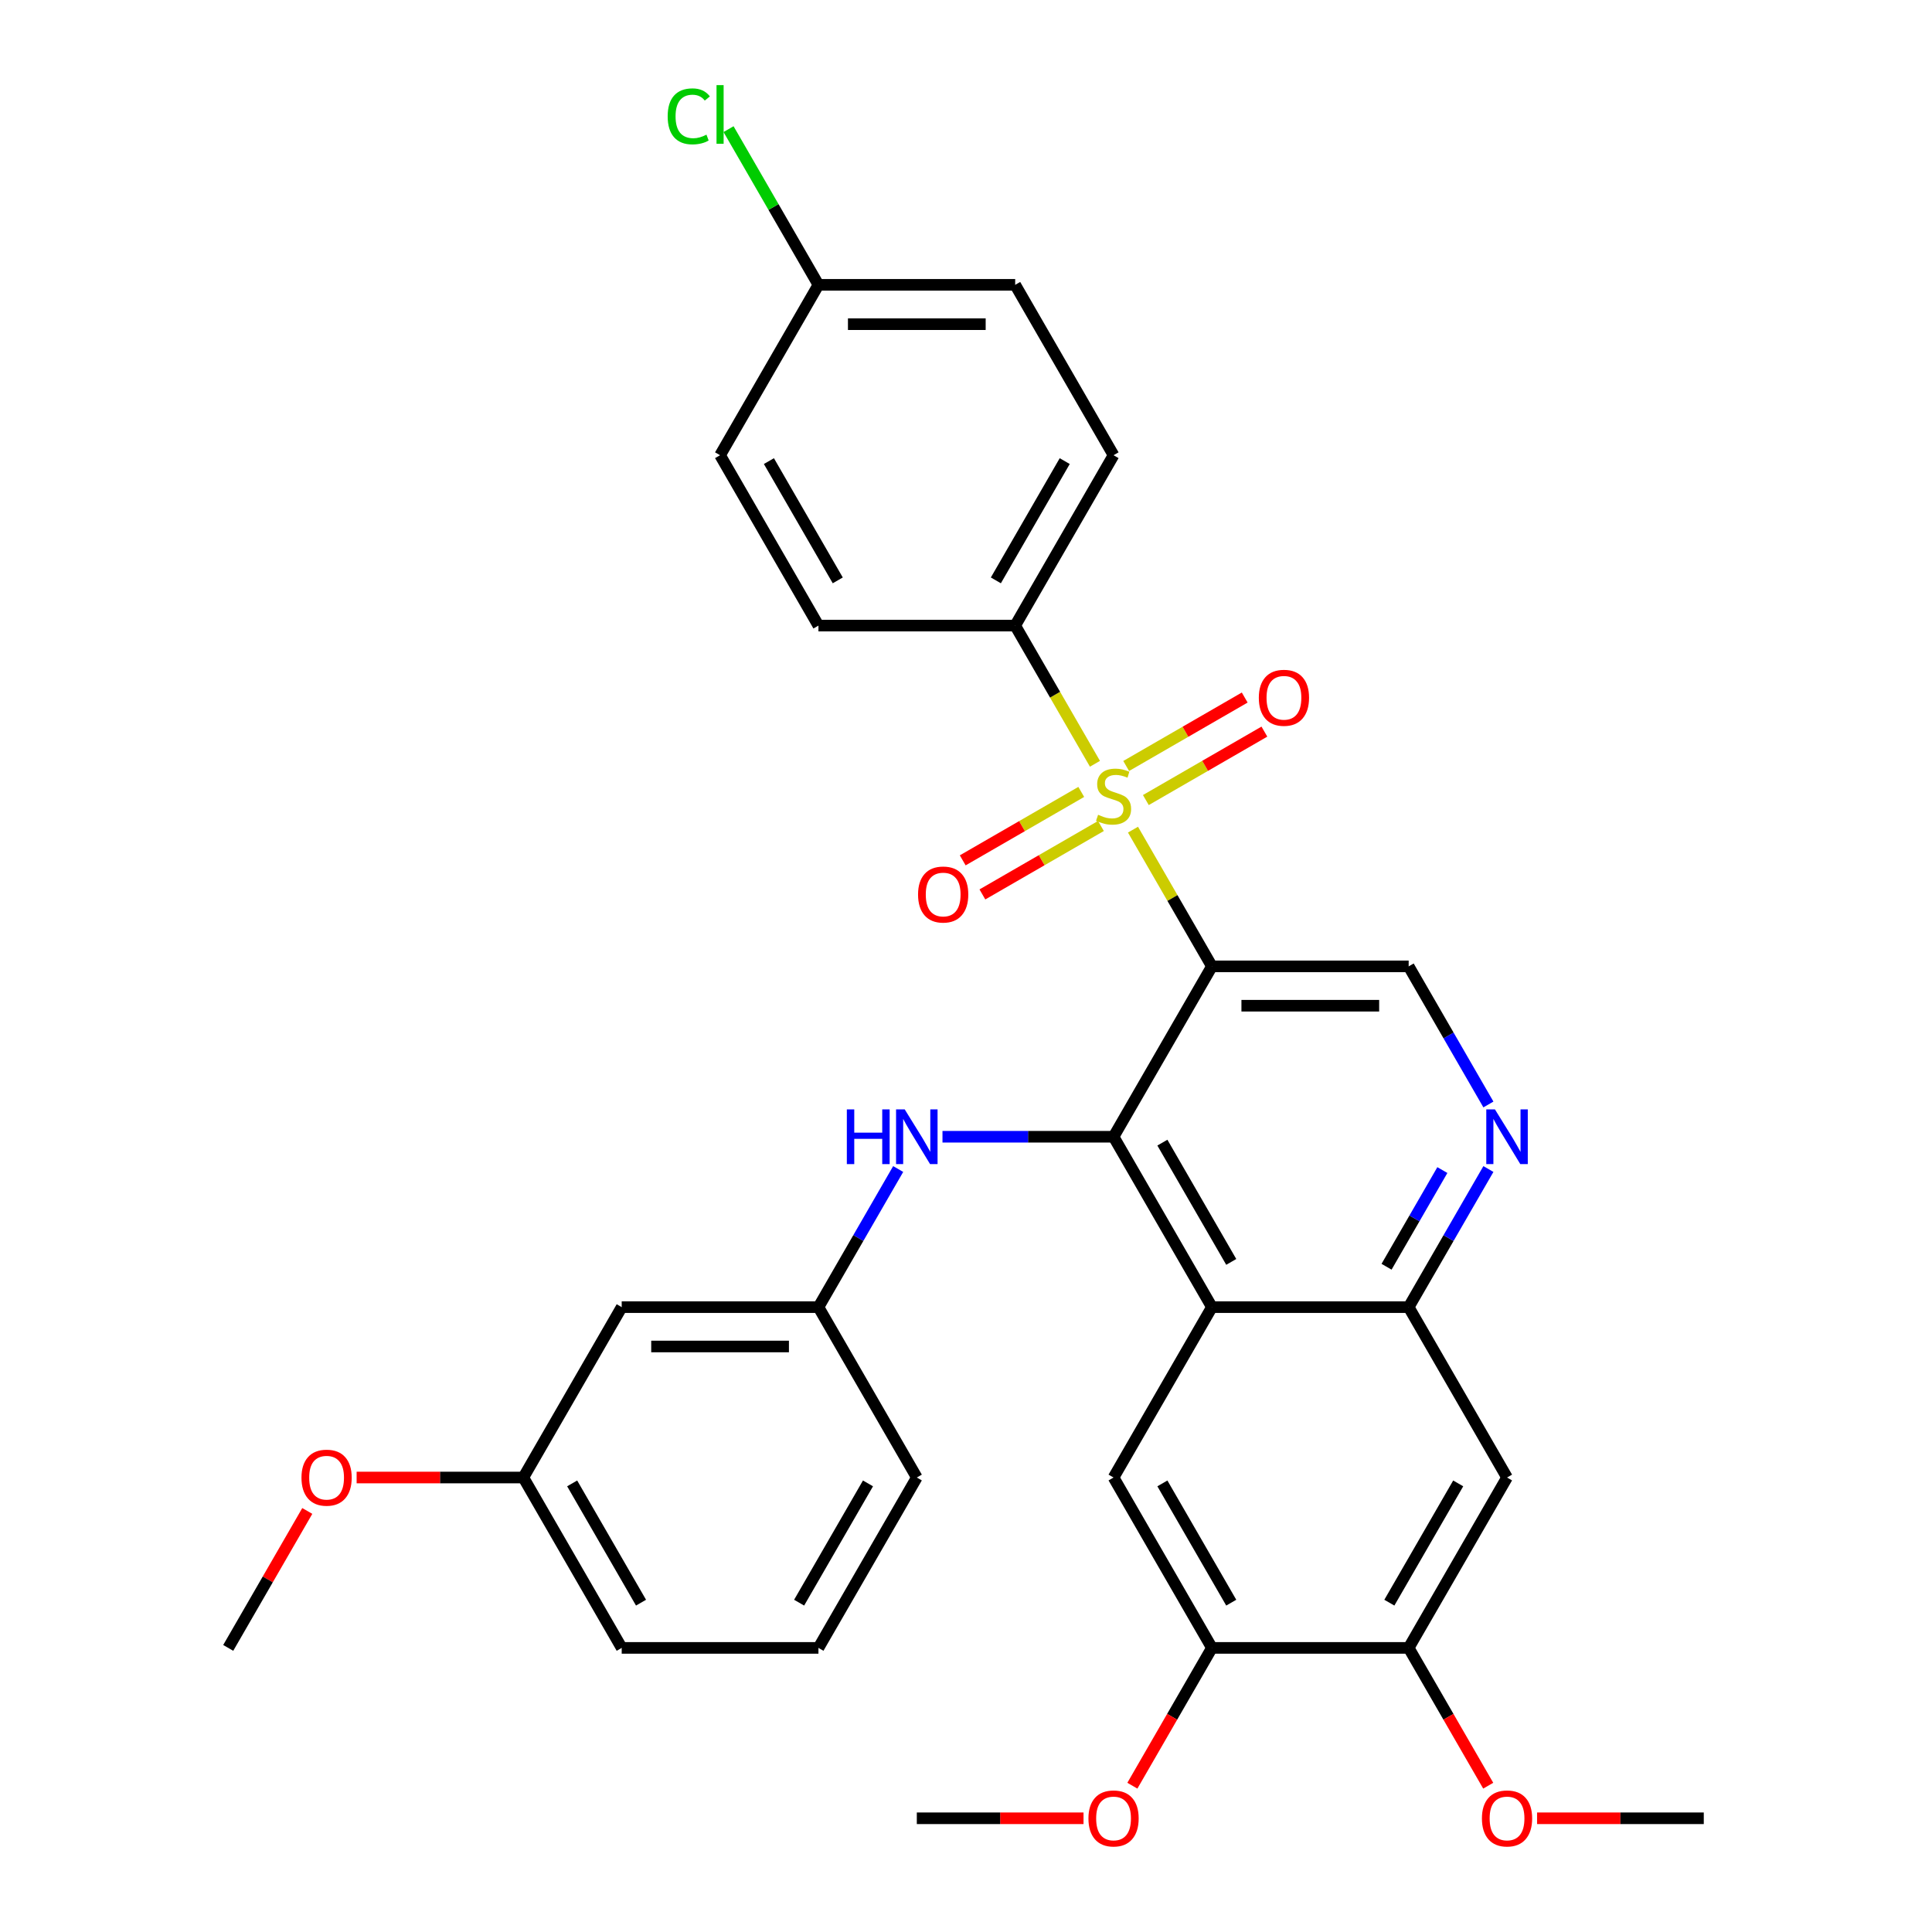 <?xml version='1.0' encoding='iso-8859-1'?>
<svg version='1.1' baseProfile='full'
              xmlns='http://www.w3.org/2000/svg'
                      xmlns:rdkit='http://www.rdkit.org/xml'
                      xmlns:xlink='http://www.w3.org/1999/xlink'
                  xml:space='preserve'
width='1000px' height='1000px' viewBox='0 0 1000 1000'>
<!-- END OF HEADER -->
<rect style='opacity:1.0;fill:#FFFFFF;stroke:none' width='1000' height='1000' x='0' y='0'> </rect>
<path class='bond-0' d='M 586.435,429.427 L 606.863,464.809' style='fill:none;fill-rule:evenodd;stroke:#CCCC00;stroke-width:6px;stroke-linecap:butt;stroke-linejoin:miter;stroke-opacity:1' />
<path class='bond-0' d='M 606.863,464.809 L 627.291,500.191' style='fill:none;fill-rule:evenodd;stroke:#000000;stroke-width:6px;stroke-linecap:butt;stroke-linejoin:miter;stroke-opacity:1' />
<path class='bond-9' d='M 566.752,395.335 L 546.105,359.573' style='fill:none;fill-rule:evenodd;stroke:#CCCC00;stroke-width:6px;stroke-linecap:butt;stroke-linejoin:miter;stroke-opacity:1' />
<path class='bond-9' d='M 546.105,359.573 L 525.458,323.811' style='fill:none;fill-rule:evenodd;stroke:#000000;stroke-width:6px;stroke-linecap:butt;stroke-linejoin:miter;stroke-opacity:1' />
<path class='bond-12' d='M 559.657,409.894 L 528.98,427.606' style='fill:none;fill-rule:evenodd;stroke:#CCCC00;stroke-width:6px;stroke-linecap:butt;stroke-linejoin:miter;stroke-opacity:1' />
<path class='bond-12' d='M 528.98,427.606 L 498.303,445.317' style='fill:none;fill-rule:evenodd;stroke:#FF0000;stroke-width:6px;stroke-linecap:butt;stroke-linejoin:miter;stroke-opacity:1' />
<path class='bond-12' d='M 569.84,427.532 L 539.163,445.243' style='fill:none;fill-rule:evenodd;stroke:#CCCC00;stroke-width:6px;stroke-linecap:butt;stroke-linejoin:miter;stroke-opacity:1' />
<path class='bond-12' d='M 539.163,445.243 L 508.487,462.955' style='fill:none;fill-rule:evenodd;stroke:#FF0000;stroke-width:6px;stroke-linecap:butt;stroke-linejoin:miter;stroke-opacity:1' />
<path class='bond-13' d='M 593.092,414.108 L 623.769,396.397' style='fill:none;fill-rule:evenodd;stroke:#CCCC00;stroke-width:6px;stroke-linecap:butt;stroke-linejoin:miter;stroke-opacity:1' />
<path class='bond-13' d='M 623.769,396.397 L 654.446,378.685' style='fill:none;fill-rule:evenodd;stroke:#FF0000;stroke-width:6px;stroke-linecap:butt;stroke-linejoin:miter;stroke-opacity:1' />
<path class='bond-13' d='M 582.909,396.47 L 613.585,378.759' style='fill:none;fill-rule:evenodd;stroke:#CCCC00;stroke-width:6px;stroke-linecap:butt;stroke-linejoin:miter;stroke-opacity:1' />
<path class='bond-13' d='M 613.585,378.759 L 644.262,361.047' style='fill:none;fill-rule:evenodd;stroke:#FF0000;stroke-width:6px;stroke-linecap:butt;stroke-linejoin:miter;stroke-opacity:1' />
<path class='bond-1' d='M 627.291,500.191 L 576.374,588.38' style='fill:none;fill-rule:evenodd;stroke:#000000;stroke-width:6px;stroke-linecap:butt;stroke-linejoin:miter;stroke-opacity:1' />
<path class='bond-6' d='M 627.291,500.191 L 729.123,500.191' style='fill:none;fill-rule:evenodd;stroke:#000000;stroke-width:6px;stroke-linecap:butt;stroke-linejoin:miter;stroke-opacity:1' />
<path class='bond-6' d='M 642.566,520.557 L 713.849,520.557' style='fill:none;fill-rule:evenodd;stroke:#000000;stroke-width:6px;stroke-linecap:butt;stroke-linejoin:miter;stroke-opacity:1' />
<path class='bond-2' d='M 576.374,588.38 L 627.291,676.57' style='fill:none;fill-rule:evenodd;stroke:#000000;stroke-width:6px;stroke-linecap:butt;stroke-linejoin:miter;stroke-opacity:1' />
<path class='bond-2' d='M 601.65,591.426 L 637.291,653.158' style='fill:none;fill-rule:evenodd;stroke:#000000;stroke-width:6px;stroke-linecap:butt;stroke-linejoin:miter;stroke-opacity:1' />
<path class='bond-7' d='M 576.374,588.38 L 532.101,588.38' style='fill:none;fill-rule:evenodd;stroke:#000000;stroke-width:6px;stroke-linecap:butt;stroke-linejoin:miter;stroke-opacity:1' />
<path class='bond-7' d='M 532.101,588.38 L 487.828,588.38' style='fill:none;fill-rule:evenodd;stroke:#0000FF;stroke-width:6px;stroke-linecap:butt;stroke-linejoin:miter;stroke-opacity:1' />
<path class='bond-5' d='M 627.291,676.57 L 576.374,764.76' style='fill:none;fill-rule:evenodd;stroke:#000000;stroke-width:6px;stroke-linecap:butt;stroke-linejoin:miter;stroke-opacity:1' />
<path class='bond-33' d='M 627.291,676.57 L 729.123,676.57' style='fill:none;fill-rule:evenodd;stroke:#000000;stroke-width:6px;stroke-linecap:butt;stroke-linejoin:miter;stroke-opacity:1' />
<path class='bond-3' d='M 729.123,676.57 L 749.759,640.828' style='fill:none;fill-rule:evenodd;stroke:#000000;stroke-width:6px;stroke-linecap:butt;stroke-linejoin:miter;stroke-opacity:1' />
<path class='bond-3' d='M 749.759,640.828 L 770.395,605.086' style='fill:none;fill-rule:evenodd;stroke:#0000FF;stroke-width:6px;stroke-linecap:butt;stroke-linejoin:miter;stroke-opacity:1' />
<path class='bond-3' d='M 717.676,655.664 L 732.121,630.645' style='fill:none;fill-rule:evenodd;stroke:#000000;stroke-width:6px;stroke-linecap:butt;stroke-linejoin:miter;stroke-opacity:1' />
<path class='bond-3' d='M 732.121,630.645 L 746.566,605.626' style='fill:none;fill-rule:evenodd;stroke:#0000FF;stroke-width:6px;stroke-linecap:butt;stroke-linejoin:miter;stroke-opacity:1' />
<path class='bond-8' d='M 729.123,676.57 L 780.04,764.76' style='fill:none;fill-rule:evenodd;stroke:#000000;stroke-width:6px;stroke-linecap:butt;stroke-linejoin:miter;stroke-opacity:1' />
<path class='bond-4' d='M 770.395,571.675 L 749.759,535.933' style='fill:none;fill-rule:evenodd;stroke:#0000FF;stroke-width:6px;stroke-linecap:butt;stroke-linejoin:miter;stroke-opacity:1' />
<path class='bond-4' d='M 749.759,535.933 L 729.123,500.191' style='fill:none;fill-rule:evenodd;stroke:#000000;stroke-width:6px;stroke-linecap:butt;stroke-linejoin:miter;stroke-opacity:1' />
<path class='bond-10' d='M 576.374,764.76 L 627.291,852.949' style='fill:none;fill-rule:evenodd;stroke:#000000;stroke-width:6px;stroke-linecap:butt;stroke-linejoin:miter;stroke-opacity:1' />
<path class='bond-10' d='M 601.65,767.805 L 637.291,829.538' style='fill:none;fill-rule:evenodd;stroke:#000000;stroke-width:6px;stroke-linecap:butt;stroke-linejoin:miter;stroke-opacity:1' />
<path class='bond-14' d='M 464.897,605.086 L 444.261,640.828' style='fill:none;fill-rule:evenodd;stroke:#0000FF;stroke-width:6px;stroke-linecap:butt;stroke-linejoin:miter;stroke-opacity:1' />
<path class='bond-14' d='M 444.261,640.828 L 423.626,676.57' style='fill:none;fill-rule:evenodd;stroke:#000000;stroke-width:6px;stroke-linecap:butt;stroke-linejoin:miter;stroke-opacity:1' />
<path class='bond-11' d='M 780.04,764.76 L 729.123,852.949' style='fill:none;fill-rule:evenodd;stroke:#000000;stroke-width:6px;stroke-linecap:butt;stroke-linejoin:miter;stroke-opacity:1' />
<path class='bond-11' d='M 754.764,767.805 L 719.123,829.538' style='fill:none;fill-rule:evenodd;stroke:#000000;stroke-width:6px;stroke-linecap:butt;stroke-linejoin:miter;stroke-opacity:1' />
<path class='bond-16' d='M 525.458,323.811 L 576.374,235.622' style='fill:none;fill-rule:evenodd;stroke:#000000;stroke-width:6px;stroke-linecap:butt;stroke-linejoin:miter;stroke-opacity:1' />
<path class='bond-16' d='M 515.458,300.4 L 551.099,238.667' style='fill:none;fill-rule:evenodd;stroke:#000000;stroke-width:6px;stroke-linecap:butt;stroke-linejoin:miter;stroke-opacity:1' />
<path class='bond-17' d='M 525.458,323.811 L 423.626,323.811' style='fill:none;fill-rule:evenodd;stroke:#000000;stroke-width:6px;stroke-linecap:butt;stroke-linejoin:miter;stroke-opacity:1' />
<path class='bond-20' d='M 627.291,852.949 L 606.701,888.611' style='fill:none;fill-rule:evenodd;stroke:#000000;stroke-width:6px;stroke-linecap:butt;stroke-linejoin:miter;stroke-opacity:1' />
<path class='bond-20' d='M 606.701,888.611 L 586.112,924.273' style='fill:none;fill-rule:evenodd;stroke:#FF0000;stroke-width:6px;stroke-linecap:butt;stroke-linejoin:miter;stroke-opacity:1' />
<path class='bond-34' d='M 627.291,852.949 L 729.123,852.949' style='fill:none;fill-rule:evenodd;stroke:#000000;stroke-width:6px;stroke-linecap:butt;stroke-linejoin:miter;stroke-opacity:1' />
<path class='bond-21' d='M 729.123,852.949 L 749.713,888.611' style='fill:none;fill-rule:evenodd;stroke:#000000;stroke-width:6px;stroke-linecap:butt;stroke-linejoin:miter;stroke-opacity:1' />
<path class='bond-21' d='M 749.713,888.611 L 770.302,924.273' style='fill:none;fill-rule:evenodd;stroke:#FF0000;stroke-width:6px;stroke-linecap:butt;stroke-linejoin:miter;stroke-opacity:1' />
<path class='bond-15' d='M 423.626,676.57 L 321.793,676.57' style='fill:none;fill-rule:evenodd;stroke:#000000;stroke-width:6px;stroke-linecap:butt;stroke-linejoin:miter;stroke-opacity:1' />
<path class='bond-15' d='M 408.351,696.937 L 337.068,696.937' style='fill:none;fill-rule:evenodd;stroke:#000000;stroke-width:6px;stroke-linecap:butt;stroke-linejoin:miter;stroke-opacity:1' />
<path class='bond-27' d='M 423.626,676.57 L 474.542,764.76' style='fill:none;fill-rule:evenodd;stroke:#000000;stroke-width:6px;stroke-linecap:butt;stroke-linejoin:miter;stroke-opacity:1' />
<path class='bond-19' d='M 321.793,676.57 L 270.877,764.76' style='fill:none;fill-rule:evenodd;stroke:#000000;stroke-width:6px;stroke-linecap:butt;stroke-linejoin:miter;stroke-opacity:1' />
<path class='bond-23' d='M 576.374,235.622 L 525.458,147.432' style='fill:none;fill-rule:evenodd;stroke:#000000;stroke-width:6px;stroke-linecap:butt;stroke-linejoin:miter;stroke-opacity:1' />
<path class='bond-22' d='M 423.626,323.811 L 372.709,235.622' style='fill:none;fill-rule:evenodd;stroke:#000000;stroke-width:6px;stroke-linecap:butt;stroke-linejoin:miter;stroke-opacity:1' />
<path class='bond-22' d='M 433.626,300.4 L 397.985,238.667' style='fill:none;fill-rule:evenodd;stroke:#000000;stroke-width:6px;stroke-linecap:butt;stroke-linejoin:miter;stroke-opacity:1' />
<path class='bond-18' d='M 423.626,147.432 L 372.709,235.622' style='fill:none;fill-rule:evenodd;stroke:#000000;stroke-width:6px;stroke-linecap:butt;stroke-linejoin:miter;stroke-opacity:1' />
<path class='bond-24' d='M 423.626,147.432 L 400.36,107.136' style='fill:none;fill-rule:evenodd;stroke:#000000;stroke-width:6px;stroke-linecap:butt;stroke-linejoin:miter;stroke-opacity:1' />
<path class='bond-24' d='M 400.36,107.136 L 377.095,66.839' style='fill:none;fill-rule:evenodd;stroke:#00CC00;stroke-width:6px;stroke-linecap:butt;stroke-linejoin:miter;stroke-opacity:1' />
<path class='bond-32' d='M 423.626,147.432 L 525.458,147.432' style='fill:none;fill-rule:evenodd;stroke:#000000;stroke-width:6px;stroke-linecap:butt;stroke-linejoin:miter;stroke-opacity:1' />
<path class='bond-32' d='M 438.9,167.799 L 510.183,167.799' style='fill:none;fill-rule:evenodd;stroke:#000000;stroke-width:6px;stroke-linecap:butt;stroke-linejoin:miter;stroke-opacity:1' />
<path class='bond-25' d='M 270.877,764.76 L 227.733,764.76' style='fill:none;fill-rule:evenodd;stroke:#000000;stroke-width:6px;stroke-linecap:butt;stroke-linejoin:miter;stroke-opacity:1' />
<path class='bond-25' d='M 227.733,764.76 L 184.59,764.76' style='fill:none;fill-rule:evenodd;stroke:#FF0000;stroke-width:6px;stroke-linecap:butt;stroke-linejoin:miter;stroke-opacity:1' />
<path class='bond-35' d='M 270.877,764.76 L 321.793,852.949' style='fill:none;fill-rule:evenodd;stroke:#000000;stroke-width:6px;stroke-linecap:butt;stroke-linejoin:miter;stroke-opacity:1' />
<path class='bond-35' d='M 296.152,767.805 L 331.793,829.538' style='fill:none;fill-rule:evenodd;stroke:#000000;stroke-width:6px;stroke-linecap:butt;stroke-linejoin:miter;stroke-opacity:1' />
<path class='bond-29' d='M 560.829,941.139 L 517.685,941.139' style='fill:none;fill-rule:evenodd;stroke:#FF0000;stroke-width:6px;stroke-linecap:butt;stroke-linejoin:miter;stroke-opacity:1' />
<path class='bond-29' d='M 517.685,941.139 L 474.542,941.139' style='fill:none;fill-rule:evenodd;stroke:#000000;stroke-width:6px;stroke-linecap:butt;stroke-linejoin:miter;stroke-opacity:1' />
<path class='bond-30' d='M 795.586,941.139 L 838.729,941.139' style='fill:none;fill-rule:evenodd;stroke:#FF0000;stroke-width:6px;stroke-linecap:butt;stroke-linejoin:miter;stroke-opacity:1' />
<path class='bond-30' d='M 838.729,941.139 L 881.872,941.139' style='fill:none;fill-rule:evenodd;stroke:#000000;stroke-width:6px;stroke-linecap:butt;stroke-linejoin:miter;stroke-opacity:1' />
<path class='bond-31' d='M 159.052,782.065 L 138.59,817.507' style='fill:none;fill-rule:evenodd;stroke:#FF0000;stroke-width:6px;stroke-linecap:butt;stroke-linejoin:miter;stroke-opacity:1' />
<path class='bond-31' d='M 138.59,817.507 L 118.128,852.949' style='fill:none;fill-rule:evenodd;stroke:#000000;stroke-width:6px;stroke-linecap:butt;stroke-linejoin:miter;stroke-opacity:1' />
<path class='bond-26' d='M 423.626,852.949 L 474.542,764.76' style='fill:none;fill-rule:evenodd;stroke:#000000;stroke-width:6px;stroke-linecap:butt;stroke-linejoin:miter;stroke-opacity:1' />
<path class='bond-26' d='M 413.625,829.538 L 449.266,767.805' style='fill:none;fill-rule:evenodd;stroke:#000000;stroke-width:6px;stroke-linecap:butt;stroke-linejoin:miter;stroke-opacity:1' />
<path class='bond-28' d='M 423.626,852.949 L 321.793,852.949' style='fill:none;fill-rule:evenodd;stroke:#000000;stroke-width:6px;stroke-linecap:butt;stroke-linejoin:miter;stroke-opacity:1' />
<path  class='atom-0' d='M 568.374 421.721
Q 568.694 421.841, 570.014 422.401
Q 571.334 422.961, 572.774 423.321
Q 574.254 423.641, 575.694 423.641
Q 578.374 423.641, 579.934 422.361
Q 581.494 421.041, 581.494 418.761
Q 581.494 417.201, 580.694 416.241
Q 579.934 415.281, 578.734 414.761
Q 577.534 414.241, 575.534 413.641
Q 573.014 412.881, 571.494 412.161
Q 570.014 411.441, 568.934 409.921
Q 567.894 408.401, 567.894 405.841
Q 567.894 402.281, 570.294 400.081
Q 572.734 397.881, 577.534 397.881
Q 580.814 397.881, 584.534 399.441
L 583.614 402.521
Q 580.214 401.121, 577.654 401.121
Q 574.894 401.121, 573.374 402.281
Q 571.854 403.401, 571.894 405.361
Q 571.894 406.881, 572.654 407.801
Q 573.454 408.721, 574.574 409.241
Q 575.734 409.761, 577.654 410.361
Q 580.214 411.161, 581.734 411.961
Q 583.254 412.761, 584.334 414.401
Q 585.454 416.001, 585.454 418.761
Q 585.454 422.681, 582.814 424.801
Q 580.214 426.881, 575.854 426.881
Q 573.334 426.881, 571.414 426.321
Q 569.534 425.801, 567.294 424.881
L 568.374 421.721
' fill='#CCCC00'/>
<path  class='atom-5' d='M 773.78 574.22
L 783.06 589.22
Q 783.98 590.7, 785.46 593.38
Q 786.94 596.06, 787.02 596.22
L 787.02 574.22
L 790.78 574.22
L 790.78 602.54
L 786.9 602.54
L 776.94 586.14
Q 775.78 584.22, 774.54 582.02
Q 773.34 579.82, 772.98 579.14
L 772.98 602.54
L 769.3 602.54
L 769.3 574.22
L 773.78 574.22
' fill='#0000FF'/>
<path  class='atom-8' d='M 438.322 574.22
L 442.162 574.22
L 442.162 586.26
L 456.642 586.26
L 456.642 574.22
L 460.482 574.22
L 460.482 602.54
L 456.642 602.54
L 456.642 589.46
L 442.162 589.46
L 442.162 602.54
L 438.322 602.54
L 438.322 574.22
' fill='#0000FF'/>
<path  class='atom-8' d='M 468.282 574.22
L 477.562 589.22
Q 478.482 590.7, 479.962 593.38
Q 481.442 596.06, 481.522 596.22
L 481.522 574.22
L 485.282 574.22
L 485.282 602.54
L 481.402 602.54
L 471.442 586.14
Q 470.282 584.22, 469.042 582.02
Q 467.842 579.82, 467.482 579.14
L 467.482 602.54
L 463.802 602.54
L 463.802 574.22
L 468.282 574.22
' fill='#0000FF'/>
<path  class='atom-13' d='M 475.185 462.997
Q 475.185 456.197, 478.545 452.397
Q 481.905 448.597, 488.185 448.597
Q 494.465 448.597, 497.825 452.397
Q 501.185 456.197, 501.185 462.997
Q 501.185 469.877, 497.785 473.797
Q 494.385 477.677, 488.185 477.677
Q 481.945 477.677, 478.545 473.797
Q 475.185 469.917, 475.185 462.997
M 488.185 474.477
Q 492.505 474.477, 494.825 471.597
Q 497.185 468.677, 497.185 462.997
Q 497.185 457.437, 494.825 454.637
Q 492.505 451.797, 488.185 451.797
Q 483.865 451.797, 481.505 454.597
Q 479.185 457.397, 479.185 462.997
Q 479.185 468.717, 481.505 471.597
Q 483.865 474.477, 488.185 474.477
' fill='#FF0000'/>
<path  class='atom-14' d='M 651.564 361.165
Q 651.564 354.365, 654.924 350.565
Q 658.284 346.765, 664.564 346.765
Q 670.844 346.765, 674.204 350.565
Q 677.564 354.365, 677.564 361.165
Q 677.564 368.045, 674.164 371.965
Q 670.764 375.845, 664.564 375.845
Q 658.324 375.845, 654.924 371.965
Q 651.564 368.085, 651.564 361.165
M 664.564 372.645
Q 668.884 372.645, 671.204 369.765
Q 673.564 366.845, 673.564 361.165
Q 673.564 355.605, 671.204 352.805
Q 668.884 349.965, 664.564 349.965
Q 660.244 349.965, 657.884 352.765
Q 655.564 355.565, 655.564 361.165
Q 655.564 366.885, 657.884 369.765
Q 660.244 372.645, 664.564 372.645
' fill='#FF0000'/>
<path  class='atom-21' d='M 563.374 941.219
Q 563.374 934.419, 566.734 930.619
Q 570.094 926.819, 576.374 926.819
Q 582.654 926.819, 586.014 930.619
Q 589.374 934.419, 589.374 941.219
Q 589.374 948.099, 585.974 952.019
Q 582.574 955.899, 576.374 955.899
Q 570.134 955.899, 566.734 952.019
Q 563.374 948.139, 563.374 941.219
M 576.374 952.699
Q 580.694 952.699, 583.014 949.819
Q 585.374 946.899, 585.374 941.219
Q 585.374 935.659, 583.014 932.859
Q 580.694 930.019, 576.374 930.019
Q 572.054 930.019, 569.694 932.819
Q 567.374 935.619, 567.374 941.219
Q 567.374 946.939, 569.694 949.819
Q 572.054 952.699, 576.374 952.699
' fill='#FF0000'/>
<path  class='atom-22' d='M 767.04 941.219
Q 767.04 934.419, 770.4 930.619
Q 773.76 926.819, 780.04 926.819
Q 786.32 926.819, 789.68 930.619
Q 793.04 934.419, 793.04 941.219
Q 793.04 948.099, 789.64 952.019
Q 786.24 955.899, 780.04 955.899
Q 773.8 955.899, 770.4 952.019
Q 767.04 948.139, 767.04 941.219
M 780.04 952.699
Q 784.36 952.699, 786.68 949.819
Q 789.04 946.899, 789.04 941.219
Q 789.04 935.659, 786.68 932.859
Q 784.36 930.019, 780.04 930.019
Q 775.72 930.019, 773.36 932.819
Q 771.04 935.619, 771.04 941.219
Q 771.04 946.939, 773.36 949.819
Q 775.72 952.699, 780.04 952.699
' fill='#FF0000'/>
<path  class='atom-25' d='M 345.589 60.222
Q 345.589 53.182, 348.869 49.502
Q 352.189 45.782, 358.469 45.782
Q 364.309 45.782, 367.429 49.903
L 364.789 52.062
Q 362.509 49.062, 358.469 49.062
Q 354.189 49.062, 351.909 51.943
Q 349.669 54.782, 349.669 60.222
Q 349.669 65.823, 351.989 68.703
Q 354.349 71.582, 358.909 71.582
Q 362.029 71.582, 365.669 69.703
L 366.789 72.703
Q 365.309 73.662, 363.069 74.222
Q 360.829 74.782, 358.349 74.782
Q 352.189 74.782, 348.869 71.022
Q 345.589 67.263, 345.589 60.222
' fill='#00CC00'/>
<path  class='atom-25' d='M 370.869 44.062
L 374.549 44.062
L 374.549 74.422
L 370.869 74.422
L 370.869 44.062
' fill='#00CC00'/>
<path  class='atom-26' d='M 156.044 764.84
Q 156.044 758.04, 159.404 754.24
Q 162.764 750.44, 169.044 750.44
Q 175.324 750.44, 178.684 754.24
Q 182.044 758.04, 182.044 764.84
Q 182.044 771.72, 178.644 775.64
Q 175.244 779.52, 169.044 779.52
Q 162.804 779.52, 159.404 775.64
Q 156.044 771.76, 156.044 764.84
M 169.044 776.32
Q 173.364 776.32, 175.684 773.44
Q 178.044 770.52, 178.044 764.84
Q 178.044 759.28, 175.684 756.48
Q 173.364 753.64, 169.044 753.64
Q 164.724 753.64, 162.364 756.44
Q 160.044 759.24, 160.044 764.84
Q 160.044 770.56, 162.364 773.44
Q 164.724 776.32, 169.044 776.32
' fill='#FF0000'/>
</svg>
